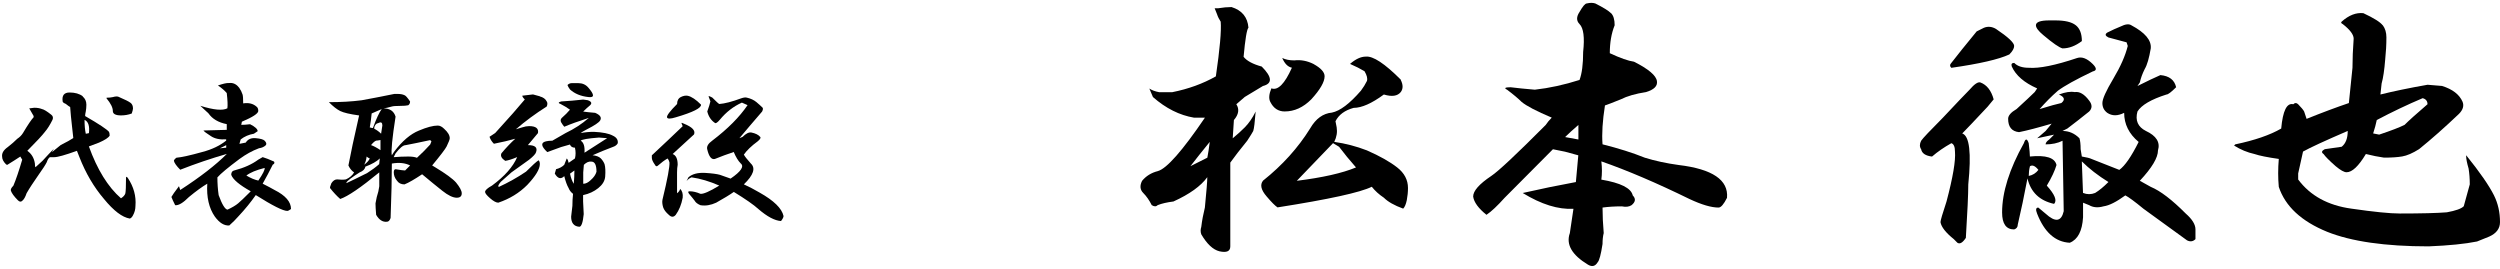 <svg width="437" height="47" viewBox="0 0 437 47" fill="none" xmlns="http://www.w3.org/2000/svg">
<path d="M14.441 16.852C14.879 17.222 15.099 17.702 15.099 18.292C15.099 18.733 15.059 19.142 14.989 19.512C14.919 19.811 14.879 20.063 14.879 20.283C17.298 21.683 18.691 22.604 19.059 23.052C19.13 23.202 19.169 23.422 19.169 23.713C18.95 24.083 18.323 24.484 17.298 24.933C16.711 25.153 16.124 25.373 15.537 25.594C17.001 29.654 18.871 32.675 21.149 34.665C21.587 34.374 21.846 34.075 21.916 33.784C21.987 33.414 22.026 32.533 22.026 31.125C22.026 30.834 22.135 30.834 22.354 31.125C23.38 32.675 23.818 34.296 23.677 35.995C23.677 36.585 23.529 37.136 23.239 37.655C23.09 37.946 22.91 38.135 22.691 38.206C21.368 37.986 19.865 36.845 18.175 34.776C16.414 32.714 14.981 30.275 13.885 27.474C13.737 27.104 13.588 26.735 13.447 26.365C11.389 27.104 10.073 27.474 9.486 27.474H8.719C8.5 27.624 8.312 27.915 8.171 28.355C7.952 28.796 7.475 29.535 6.739 30.566C5.862 31.825 5.158 32.887 4.649 33.776C4.43 34.437 4.172 34.886 3.882 35.106C3.663 35.326 3.405 35.295 3.115 34.996C2.458 34.335 2.051 33.776 1.902 33.336C1.831 33.115 1.972 32.824 2.34 32.455C2.779 31.424 3.295 29.913 3.882 27.915L3.553 27.364C2.896 27.805 2.191 28.245 1.464 28.694C1.315 28.843 1.166 28.843 1.025 28.694C0.587 28.253 0.368 27.812 0.368 27.364C0.297 26.774 0.626 26.223 1.362 25.704C2.019 25.192 2.575 24.705 3.013 24.264C3.452 23.973 3.78 23.635 4.007 23.265C4.884 21.794 5.51 20.865 5.878 20.495V20.275C5.581 19.764 5.33 19.315 5.111 18.945L5.988 18.835C6.496 18.835 6.943 18.906 7.31 19.055C7.678 19.126 8.226 19.465 8.962 20.055C9.252 20.275 9.33 20.574 9.181 20.936C8.743 21.817 8.305 22.525 7.858 23.037C7.42 23.627 6.387 24.736 4.774 26.357C5.51 26.876 5.949 27.616 6.097 28.568C6.097 28.938 6.136 29.158 6.207 29.229L7.42 28.119C8.297 27.159 8.962 26.459 9.4 26.019C9.181 26.388 9.032 26.648 8.962 26.79C8.305 27.23 8.852 26.75 10.614 25.35C11.639 24.838 12.375 24.429 12.813 24.13C12.743 23.54 12.664 22.879 12.594 22.14C12.445 20.889 12.336 19.74 12.265 18.709C12.116 18.639 11.858 18.45 11.498 18.159C11.13 18.009 10.95 17.867 10.95 17.718C10.801 16.687 11.208 16.168 12.163 16.168C13.118 16.168 13.885 16.388 14.472 16.829L14.441 16.852ZM14.997 23.383L15.545 23.273C15.694 22.022 15.435 21.243 14.778 20.952C14.778 21.912 14.848 22.722 14.997 23.383ZM22.808 17.962C23.098 18.182 23.247 18.513 23.247 18.961C23.247 19.111 23.176 19.402 23.028 19.842C22.441 20.063 21.814 20.173 21.157 20.173C20.202 20.173 19.724 19.913 19.724 19.402C19.724 18.812 19.357 18.072 18.621 17.191V17.081C19.059 17.081 19.427 17.041 19.724 16.971C20.233 16.821 20.601 16.821 20.828 16.971C21.854 17.411 22.519 17.741 22.808 17.97V17.962Z" fill="black"/>
<path d="M41.852 15.413C42.071 15.712 42.251 16.074 42.4 16.522C42.47 16.742 42.51 17.262 42.51 18.072C43.464 17.922 44.231 18.111 44.819 18.623C45.038 18.772 45.147 19.032 45.147 19.394C45.147 19.834 44.192 20.464 42.282 21.274L42.173 21.825C42.611 21.825 43.128 21.786 43.715 21.715C44.592 22.155 45.038 22.565 45.038 22.934L44.38 23.375C43.504 23.524 42.729 23.855 42.071 24.374L41.852 25.145L42.956 24.925C43.324 24.335 43.91 24.075 44.717 24.154C45.523 24.225 46.04 24.374 46.259 24.595C46.548 24.893 46.627 25.145 46.478 25.366C46.18 25.665 45.781 25.846 45.265 25.916C44.091 26.357 42.956 26.986 41.852 27.797C39.872 29.276 38.588 30.338 38.001 31.007C38.001 32.038 38.071 33.076 38.22 34.107C38.807 35.727 39.324 36.577 39.762 36.648C40.568 36.278 41.194 35.908 41.633 35.539C42.071 35.169 42.807 34.469 43.832 33.438C41.852 32.329 40.709 31.377 40.42 30.558C40.42 30.118 40.6 29.858 40.968 29.787C42.658 29.347 44.051 28.717 45.147 27.907L45.914 27.466C46.423 27.616 47.088 27.875 47.895 28.237C48.043 28.458 47.965 28.646 47.675 28.788C47.088 29.968 46.501 31.078 45.914 32.108C46.791 32.549 47.488 32.919 48.004 33.218C49.914 34.178 50.869 35.287 50.869 36.538C50.572 36.758 50.352 36.868 50.212 36.868C49.476 36.868 47.644 35.948 44.709 34.099C43.832 35.358 42.838 36.569 41.735 37.75C41.218 38.34 40.67 38.89 40.083 39.41C39.206 39.48 38.361 38.969 37.555 37.86C36.529 36.388 36.083 34.469 36.232 32.108C35.355 32.628 34.283 33.399 33.038 34.429C32.013 35.46 31.207 35.94 30.62 35.869C30.323 35.279 30.103 34.799 29.962 34.429C30.111 34.138 30.549 33.509 31.285 32.549L31.504 33.21C35.027 30.928 37.743 28.82 39.653 26.9C36.866 27.71 34.15 28.631 31.504 29.669C30.847 29.008 30.479 28.489 30.401 28.119C30.401 27.97 30.549 27.789 30.839 27.569C31.716 27.498 33.226 27.167 35.355 26.569C37.046 26.129 38.439 25.46 39.535 24.579V24.358C38.431 24.429 37.555 24.248 36.889 23.808C36.083 23.296 35.637 22.958 35.567 22.808L39.637 22.698V21.699C38.165 21.408 37.109 20.779 36.443 19.819L35.011 18.489C37.359 19.229 38.932 19.37 39.746 18.93C39.817 18.418 39.786 17.529 39.637 16.27C39.269 15.83 38.76 15.389 38.095 14.941C38.533 14.791 38.901 14.681 39.199 14.61C39.418 14.539 39.786 14.5 40.302 14.5C40.889 14.5 41.406 14.799 41.844 15.381L41.852 15.413ZM38.439 25.924L39.543 25.814V25.373L38.439 25.924ZM43.065 30.684C43.801 31.125 44.498 31.424 45.155 31.565C45.961 30.385 46.329 29.646 46.259 29.355C44.787 29.724 43.73 30.165 43.065 30.684Z" fill="black"/>
<path d="M70.688 16.63C70.907 16.701 71.235 17.071 71.681 17.74C71.681 18.039 71.572 18.259 71.353 18.401C71.055 18.471 70.586 18.511 69.92 18.511C69.185 18.511 68.707 18.55 68.488 18.621C67.971 18.77 67.494 18.881 67.056 18.951C68.159 18.951 68.856 19.431 69.145 20.391C68.558 24.152 68.339 26.402 68.488 27.142L68.926 26.481C70.32 24.64 71.752 23.42 73.216 22.83C74.609 22.24 75.713 21.949 76.519 21.949C76.887 21.949 77.254 22.138 77.622 22.5C78.28 23.09 78.616 23.641 78.616 24.16C78.616 24.38 78.429 24.86 78.069 25.6C77.849 26.04 77.004 27.15 75.54 28.92C75.689 28.991 75.869 29.109 76.088 29.25C77.92 30.36 79.133 31.241 79.72 31.91C80.378 32.72 80.714 33.35 80.714 33.79C80.714 34.309 80.417 34.561 79.838 34.561C79.18 34.561 78.335 34.16 77.309 33.342C76.284 32.531 75.11 31.572 73.787 30.462C72.464 31.343 71.439 31.941 70.703 32.232C70.116 32.232 69.678 32.012 69.38 31.572C69.012 31.131 68.832 30.651 68.832 30.132C68.832 29.762 68.942 29.581 69.161 29.581C70.038 29.73 70.594 29.801 70.813 29.801L71.689 28.92C70.813 28.479 69.74 28.369 68.496 28.59C68.496 31.021 68.425 34.199 68.277 38.102C68.128 38.542 67.909 38.763 67.619 38.763C66.883 38.834 66.257 38.432 65.749 37.543C65.678 36.662 65.639 35.993 65.639 35.553C65.709 35.183 65.788 34.813 65.858 34.443C66.077 33.782 66.226 33.153 66.296 32.563V30.132C63.064 32.791 60.794 34.333 59.471 34.782C58.884 34.27 58.297 33.641 57.71 32.901C57.639 32.83 57.71 32.531 57.929 32.02C58.219 31.579 58.555 31.359 58.923 31.359C59.51 31.43 60.027 31.43 60.465 31.359C61.123 31.068 61.6 30.659 61.898 30.14C61.459 29.848 61.13 29.439 60.903 28.92C61.271 26.93 61.898 24.018 62.774 20.179C61.162 19.959 60.058 19.699 59.471 19.408C58.884 19.117 58.219 18.597 57.491 17.858C59.62 17.858 61.522 17.748 63.212 17.527C64.825 17.236 66.735 16.866 68.934 16.418H69.482C69.991 16.418 70.398 16.489 70.695 16.638L70.688 16.63ZM63.862 29.133C63.792 29.573 63.455 29.904 62.868 30.132C61.475 31.013 60.7 31.611 60.559 31.902V32.012C61.514 31.572 62.719 30.981 64.191 30.242C64.997 29.73 65.694 29.211 66.281 28.692L66.39 27.693C65.874 28.212 65.028 28.692 63.862 29.133ZM63.643 28.802C64.152 28.432 64.488 28.062 64.637 27.693C64.418 27.622 64.23 27.512 64.089 27.362C64.019 27.952 63.87 28.432 63.651 28.802H63.643ZM64.966 19.84C64.895 20.651 64.778 21.461 64.637 22.272C64.856 22.343 65.036 22.382 65.185 22.382C65.772 20.761 66.288 19.652 66.727 19.062C65.85 19.431 65.255 19.691 64.966 19.833V19.84ZM65.733 24.593C65.514 24.663 65.216 24.923 64.856 25.364C65.294 25.513 65.85 25.804 66.508 26.245V24.475C66.14 24.546 65.882 24.585 65.741 24.585L65.733 24.593ZM65.404 22.492C65.842 22.712 66.249 23.011 66.617 23.373L66.836 21.933C66.836 21.422 66.617 21.273 66.179 21.493L65.85 21.603C65.553 21.823 65.412 22.122 65.412 22.484L65.404 22.492ZM70.907 25.372C70.468 25.372 69.881 25.852 69.145 26.811L68.817 27.472C69.693 27.401 70.539 27.362 71.345 27.362C72.002 27.362 72.519 27.433 72.887 27.582C73.764 26.772 74.538 26.001 75.196 25.262L75.415 24.711L75.196 24.49C73.505 24.86 72.073 25.151 70.907 25.372Z" fill="black"/>
<path d="M94.357 16.852C94.944 17.002 95.351 17.293 95.57 17.733C95.719 17.954 95.719 18.253 95.57 18.615C93.59 19.873 91.79 21.195 90.177 22.596L91.281 22.265C91.719 22.116 92.126 22.045 92.494 22.045C93.668 22.045 94.185 22.454 94.036 23.265C93.379 24.075 92.784 24.775 92.275 25.365C93.519 25.365 93.997 25.774 93.707 26.585C93.637 26.884 93.23 27.324 92.494 27.915C90.952 29.024 89.927 29.756 89.41 30.125C88.674 30.786 88.048 31.345 87.539 31.785C87.101 32.305 86.992 32.596 87.211 32.667C88.823 31.927 90.404 31.046 91.946 30.007C93.05 28.898 93.778 28.237 94.145 28.017C94.294 28.166 94.365 28.387 94.365 28.678C94.365 29.559 93.629 30.778 92.165 32.328C90.772 33.729 89.081 34.76 87.101 35.428C86.733 35.428 86.256 35.169 85.669 34.657C85.082 34.146 84.792 33.776 84.792 33.548C84.792 33.257 85.191 32.887 86.005 32.438C88.205 30.818 89.676 29.158 90.404 27.458C89.528 27.828 88.823 28.048 88.314 28.119C87.657 27.678 87.438 27.238 87.657 26.789C88.463 25.829 89.269 24.98 90.075 24.248C89.05 24.547 87.798 24.838 86.334 25.129C85.966 24.759 85.708 24.358 85.567 23.91L86.561 23.249C87.218 22.509 88.252 21.368 89.645 19.819C90.302 19.079 90.999 18.268 91.735 17.387C91.437 17.096 91.296 16.876 91.296 16.726C91.805 16.656 92.431 16.577 93.167 16.506C93.457 16.577 93.864 16.695 94.38 16.837L94.357 16.852ZM102.716 17.513C103.374 17.733 103.523 18.032 103.155 18.394C102.787 18.693 102.388 19.055 101.941 19.504C102.45 19.575 103.155 19.653 104.031 19.724C104.908 20.094 105.205 20.534 104.908 21.054C104.689 21.424 103.914 21.935 102.599 22.604C102.012 22.903 101.644 23.123 101.495 23.265C102.231 23.115 102.998 23.044 103.804 23.044C105.346 23.115 106.45 23.343 107.107 23.705C107.765 24.004 108.062 24.445 107.984 25.035C107.835 25.334 107.546 25.554 107.107 25.696C105.933 26.136 104.759 26.616 103.585 27.136C104.243 27.206 104.72 27.395 105.018 27.686C105.307 27.985 105.526 28.316 105.675 28.686C105.824 29.205 105.855 29.944 105.785 30.896C105.714 31.636 105.307 32.297 104.571 32.887C103.836 33.477 102.959 33.886 101.926 34.106V35.216L102.035 37.427C101.887 38.898 101.628 39.638 101.268 39.638C100.313 39.567 99.836 38.977 99.836 37.867C99.906 37.128 99.985 36.506 100.055 35.987C100.055 35.247 100.094 34.547 100.165 33.886C99.797 33.595 99.538 33.257 99.398 32.887C99.1 32.376 98.85 31.668 98.631 30.786C98.043 31.376 97.496 31.227 96.979 30.346L97.198 29.575C97.785 29.425 98.263 29.173 98.631 28.804C98.701 28.583 98.85 28.213 99.069 27.694C99.218 27.844 99.327 28.103 99.398 28.465C99.687 28.245 100.055 27.985 100.501 27.694C100.65 27.104 100.65 26.475 100.501 25.814C100.063 25.814 99.766 25.633 99.625 25.263L98.083 25.704L95.664 26.585C94.56 25.554 94.49 24.925 95.445 24.704C95.734 24.634 96.102 24.594 96.549 24.594L98.858 23.265C100.4 22.525 101.754 21.644 102.928 20.605C101.096 21.195 99.664 21.715 98.638 22.155C98.49 22.006 98.31 21.754 98.091 21.384C97.942 21.093 97.981 20.833 98.2 20.613C98.787 20.102 99.265 19.614 99.632 19.173C99.116 18.803 98.568 18.473 97.981 18.174C97.543 18.025 97.574 17.883 98.091 17.733C99.335 17.663 100.619 17.552 101.941 17.403L102.709 17.513H102.716ZM102.826 15.302C103.93 16.561 103.93 17.112 102.826 16.962C101.503 16.813 100.439 16.372 99.632 15.633C99.413 15.342 99.265 15.082 99.194 14.862C99.413 14.641 99.672 14.531 99.961 14.531H101.065C101.801 14.531 102.388 14.791 102.826 15.302ZM99.64 30.354C99.789 31.093 100.008 31.683 100.298 32.124C100.368 31.313 100.407 30.542 100.407 29.803L99.64 30.354ZM101.511 24.594C102.02 24.893 102.247 25.593 102.168 26.695C103.413 25.885 104.736 25.035 106.129 24.154L104.697 24.044C102.787 24.193 101.722 24.374 101.503 24.594H101.511ZM102.059 28.804L101.949 30.133V32.124C102.388 32.124 102.826 31.904 103.272 31.463C103.781 31.022 104.117 30.542 104.266 30.023C104.266 28.843 103.969 28.253 103.39 28.253C102.951 28.182 102.513 28.363 102.067 28.804H102.059Z" fill="black"/>
<path d="M121.322 23.492C119.71 24.971 118.457 26.112 117.581 26.922C118.168 27.143 118.457 27.772 118.457 28.803C118.387 29.172 118.348 29.613 118.348 30.132V33.783C118.637 33.563 118.825 33.303 118.896 33.012C119.263 33.382 119.404 33.893 119.334 34.562C119.115 35.742 118.708 36.741 118.121 37.552C117.753 37.992 117.354 37.992 116.907 37.552C116.391 37.111 116.062 36.671 115.913 36.222C115.765 35.711 115.726 35.262 115.804 34.892C116.68 31.281 117.087 29.102 117.017 28.362C116.947 28.071 116.829 27.851 116.688 27.701C116.172 28 115.624 28.401 115.037 28.921C114.818 29.141 114.63 29.11 114.489 28.811C114.121 28.299 113.941 27.89 113.941 27.591V27.151C115.851 25.38 117.643 23.681 119.334 22.06L119.115 21.509C119.115 21.438 119.263 21.47 119.553 21.619C121.017 22.209 121.604 22.839 121.314 23.5L121.322 23.492ZM122.535 18.291C122.606 18.881 121.142 19.621 118.136 20.502C117.181 20.801 116.665 20.801 116.594 20.502C116.524 20.211 117.103 19.432 118.355 18.181C118.355 17.591 118.575 17.182 119.013 16.962C119.451 16.741 119.858 16.671 120.226 16.741C120.884 16.891 121.659 17.402 122.535 18.291ZM125.721 18.181C126.676 18.11 127.96 17.78 129.572 17.182C130.01 17.032 130.339 17.001 130.566 17.072C131.223 17.221 131.779 17.481 132.218 17.843C132.656 18.213 133.024 18.543 133.321 18.842C133.392 18.991 133.36 19.212 133.212 19.503C131.74 21.202 130.425 22.752 129.251 24.153C129.47 24.082 129.65 24.003 129.799 23.933C130.386 23.342 130.903 23.083 131.341 23.162C132.077 23.311 132.585 23.571 132.883 23.933C133.032 24.082 132.883 24.342 132.445 24.704C131.341 25.514 130.535 26.293 130.026 27.025C130.175 27.324 130.574 27.835 131.239 28.575C132.116 29.385 131.717 30.605 130.026 32.225C130.981 32.666 131.897 33.146 132.781 33.665C135.278 35.066 136.671 36.435 136.961 37.756C136.961 37.977 136.812 38.268 136.523 38.638C135.419 38.567 134.104 37.867 132.562 36.537C131.756 35.797 130.323 34.806 128.273 33.547C127.537 34.066 126.511 34.688 125.189 35.428C124.234 35.868 123.318 36.018 122.433 35.868C121.917 35.648 121.588 35.388 121.439 35.097C121.22 34.806 120.892 34.397 120.445 33.877C120.226 33.586 120.257 33.437 120.555 33.437C121.142 33.437 121.768 33.586 122.426 33.877C122.934 33.948 124.038 33.476 125.729 32.438C124.038 31.698 122.426 31.218 120.884 30.998C120.516 31.147 120.226 31.368 120.007 31.659L120.336 30.998C120.993 30.408 121.987 30.148 123.31 30.227C124.484 30.298 125.33 30.416 125.838 30.557C126.277 30.707 126.903 30.927 127.709 31.218C129.541 29.967 130.128 29.078 129.47 28.559C129.032 28.118 128.625 27.45 128.257 26.568C127.153 26.938 126.057 27.339 124.954 27.788C124.367 27.937 123.928 27.387 123.631 26.128C123.482 25.616 123.78 25.097 124.508 24.578C127.224 22.516 129.274 20.447 130.676 18.378C130.378 18.228 130.049 18.087 129.681 17.937C128.21 18.598 126.926 19.597 125.83 20.927C125.392 21.446 125.095 21.627 124.954 21.478C124.296 21.037 123.85 20.368 123.631 19.487C123.921 18.677 124.109 18.087 124.179 17.717C124.03 17.276 123.921 16.977 123.85 16.836C123.921 16.765 124.14 16.836 124.508 17.056C125.243 17.796 125.643 18.165 125.721 18.165V18.181Z" fill="black"/>
<path d="M212.315 1.443H212.946C213.793 1.307 214.56 1.234 215.272 1.234C217.101 1.805 218.084 3.01 218.228 4.84C217.949 5.121 217.66 6.824 217.381 9.932C217.94 10.639 218.994 11.21 220.553 11.635C222.383 13.475 222.455 14.607 220.761 15.033C219.355 15.885 218.291 16.519 217.588 16.945L216.11 18.222C216.669 19.074 216.533 19.998 215.686 20.985L215.479 24.175C216.326 23.468 217.029 22.834 217.588 22.263C218.291 21.556 218.922 20.641 219.49 19.5C219.346 21.339 219.21 22.471 219.066 22.897C218.922 23.178 218.57 23.749 218.012 24.601C216.741 26.159 215.758 27.436 215.055 28.424V43.074C215.055 43.926 214.424 44.207 213.153 43.926C212.027 43.645 210.972 42.648 209.981 40.954C209.837 40.528 209.837 40.102 209.981 39.677C210.116 38.544 210.332 37.411 210.612 36.279C210.891 33.452 211.035 31.677 211.035 30.97C209.909 32.528 207.935 33.941 205.123 35.219C203.996 35.364 203.077 35.572 202.374 35.853C202.094 36.134 201.743 36.134 201.319 35.853C200.895 35.002 200.4 34.295 199.841 33.733C199.273 33.171 199.21 32.456 199.633 31.613C200.337 30.761 201.247 30.2 202.383 29.91C203.933 29.484 206.673 26.376 210.621 20.569H208.719C206.186 20.143 203.789 18.947 201.535 16.963L200.904 15.477C201.328 15.758 201.887 15.975 202.599 16.111H204.924C207.736 15.549 210.278 14.625 212.532 13.348C213.235 8.537 213.514 5.348 213.379 3.789C213.099 3.364 212.883 2.938 212.748 2.512L212.324 1.452L212.315 1.443ZM208.088 29.049L211.044 27.563C211.18 26.857 211.324 25.941 211.468 24.8C210.197 26.358 209.07 27.771 208.088 29.049ZM244.853 13.973C245.277 14.825 245.277 15.531 244.853 16.093C244.286 16.8 243.303 16.945 241.897 16.519C239.788 18.077 238.021 18.856 236.615 18.856C235.065 19.282 234.01 20.061 233.443 21.194L233.65 22.254C233.785 23.106 233.65 23.957 233.226 24.8C235.2 25.081 237.102 25.579 238.932 26.286C241.185 27.273 242.943 28.27 244.213 29.257C245.484 30.245 246.115 31.45 246.115 32.863C246.115 33.57 246.043 34.277 245.908 34.983C245.764 35.69 245.556 36.188 245.277 36.469C243.727 35.907 242.6 35.264 241.897 34.558C241.05 33.996 240.347 33.353 239.788 32.646C237.814 33.633 232.325 34.838 223.312 36.252C222.888 35.971 222.257 35.337 221.41 34.34C220.427 33.208 220.211 32.292 220.779 31.577C224.159 28.886 226.908 25.842 229.017 22.444C229.999 20.741 231.27 19.826 232.821 19.681C234.227 19.4 235.921 18.122 237.886 15.857C238.31 15.296 238.661 14.725 238.941 14.154C239.076 13.728 238.941 13.167 238.517 12.451C237.814 12.025 236.967 11.599 235.984 11.173C236.967 10.322 237.886 9.896 238.733 9.896C240.004 9.76 242.041 11.101 244.862 13.928L244.853 13.973ZM229.639 11.21C230.91 11.916 231.541 12.623 231.541 13.33C231.541 14.317 230.766 15.667 229.215 17.361C227.809 18.775 226.259 19.482 224.564 19.482C223.438 19.482 222.59 18.92 222.032 17.778C221.752 17.216 221.824 16.437 222.239 15.441C223.366 15.867 224.564 14.662 225.826 11.835C225.123 11.699 224.555 11.128 224.132 10.131C224.691 10.412 225.403 10.557 226.241 10.557C227.368 10.421 228.494 10.63 229.621 11.191L229.639 11.21ZM233.019 25.017L226.683 31.604C231.189 31.042 234.641 30.263 237.03 29.267C235.903 27.989 234.921 26.793 234.073 25.66L233.019 25.026V25.017Z" fill="black"/>
<path d="M281.61 2.296C282.034 2.722 282.241 3.429 282.241 4.416C281.673 5.83 281.394 7.46 281.394 9.3C283.223 10.151 284.629 10.65 285.621 10.786C288.154 12.063 289.497 13.195 289.632 14.183C289.767 15.035 289.136 15.669 287.73 16.095C285.9 16.376 284.422 16.802 283.295 17.372C281.889 17.943 280.97 18.296 280.546 18.432C280.123 21.123 279.979 23.388 280.123 25.227C282.935 25.934 285.405 26.713 287.514 27.565C289.343 28.136 291.317 28.552 293.426 28.842C299.339 29.549 302.16 31.461 301.881 34.578C301.313 35.71 300.826 36.281 300.403 36.281C299.132 36.281 297.446 35.782 295.337 34.795C289.56 31.968 284.422 29.776 279.915 28.208C280.051 29.341 280.051 30.401 279.915 31.397C283.295 31.968 285.125 32.883 285.405 34.161C285.963 34.731 285.9 35.293 285.197 35.864C284.774 36.145 284.206 36.217 283.503 36.072C282.232 36.072 281.105 36.145 280.123 36.281C280.123 37.694 280.195 39.18 280.33 40.738C280.186 41.309 280.123 41.943 280.123 42.65C279.843 44.489 279.555 45.549 279.276 45.839C278.852 46.546 278.293 46.691 277.581 46.265C274.76 44.562 273.705 42.722 274.408 40.747L275.039 36.498C272.362 36.643 269.406 35.719 266.17 33.735C269.271 33.028 272.362 32.394 275.463 31.823L275.887 27.148L273.561 26.514L271.452 26.088L270.397 27.148L263.006 34.578C261.736 35.991 260.681 36.987 259.834 37.549C258.428 36.417 257.653 35.357 257.508 34.36C257.508 33.373 258.563 32.167 260.681 30.754C261.952 29.902 265.116 26.931 270.19 21.839C270.469 21.413 270.821 20.987 271.245 20.561C268.568 19.429 266.81 18.514 265.963 17.798C265.395 17.236 264.557 16.521 263.43 15.678C262.862 15.397 263.079 15.252 264.061 15.252C265.188 15.397 266.594 15.533 268.288 15.678C270.821 15.397 273.426 14.826 276.103 13.975C276.526 12.842 276.734 11.211 276.734 9.091C277.013 6.545 276.806 4.915 276.103 4.208C275.535 3.646 275.535 2.93 276.103 2.088C276.662 1.1 277.085 0.602 277.374 0.602C277.933 0.466 278.428 0.466 278.852 0.602C280.258 1.309 281.177 1.879 281.601 2.305L281.61 2.296ZM273.579 23.959C274.282 24.104 275.057 24.24 275.905 24.385V21.839C274.922 22.691 274.138 23.397 273.579 23.959Z" fill="black"/>
<path d="M348.489 17.374L347.435 18.651C345.181 21.061 343.703 22.62 343 23.327C344.271 23.752 344.613 26.724 344.055 32.242C344.055 33.945 343.91 37.053 343.631 41.583C343.063 42.434 342.576 42.715 342.153 42.434L341.522 41.8C340.116 40.668 339.341 39.68 339.196 38.828C339.196 38.548 339.548 37.343 340.251 35.222C341.378 30.973 341.864 28.074 341.729 26.516C341.729 25.664 341.522 25.175 341.098 25.03C339.827 25.737 338.701 26.516 337.718 27.367C336.592 27.232 335.952 26.806 335.816 26.09C335.528 25.664 335.528 25.175 335.816 24.604C336.096 24.178 337.367 22.837 339.62 20.572C342.018 18.026 343.559 16.396 344.271 15.689C345.118 14.701 345.749 14.275 346.173 14.411C347.299 14.837 348.075 15.825 348.498 17.383L348.489 17.374ZM352.076 8.033C352.076 8.459 351.788 8.957 351.229 9.519C349.4 10.371 346.02 11.15 341.089 11.856C340.801 11.576 340.801 11.295 341.089 11.005C342.072 9.727 343.55 7.888 345.524 5.487L346.795 4.853C347.498 4.572 348.201 4.645 348.904 5.061C351.013 6.475 352.076 7.471 352.076 8.033ZM354.826 27.358C357.638 27.078 359.188 27.567 359.476 28.844C359.188 29.832 358.629 31.037 357.782 32.45C359.188 34.008 359.612 35.069 359.053 35.639C356.52 35.078 354.97 33.592 354.402 31.182L353.555 35.431C353.131 37.27 352.852 38.548 352.707 39.254C352.707 39.68 352.5 39.961 352.076 40.106C350.67 40.106 349.967 39.118 349.967 37.134C349.967 33.601 351.238 29.56 353.771 25.03C354.05 24.178 354.33 24.178 354.618 25.03C354.753 26.162 354.826 26.942 354.826 27.367V27.358ZM375.953 8.459C375.664 10.162 375.322 11.358 374.898 12.065C374.475 12.916 374.195 13.696 374.051 14.402L373.627 15.037C375.322 14.185 376.656 13.551 377.638 13.125C379.189 13.27 380.099 13.976 380.387 15.245C379.54 16.097 378.981 16.522 378.693 16.522C376.016 17.374 374.33 18.362 373.627 19.494C373.204 21.052 373.7 22.185 375.106 22.892C376.935 23.743 377.638 24.876 377.215 26.289C377.215 27.567 376.16 29.334 374.042 31.599L375.944 32.658C377.638 33.365 379.675 34.924 382.073 37.334C383.2 38.321 383.767 39.245 383.767 40.097V41.8C383.344 42.226 382.848 42.298 382.289 42.009C380.315 40.595 377.783 38.756 374.682 36.491C373.132 35.214 372.077 34.443 371.509 34.154C369.959 35.286 368.688 35.929 367.706 36.065C366.723 36.346 365.876 36.273 365.173 35.857L364.118 35.431V37.977C363.974 40.387 363.199 41.873 361.793 42.434C359.26 42.298 357.358 40.595 356.087 37.343C355.799 36.636 355.88 36.283 356.295 36.283L357.566 37.343C359.26 38.901 360.315 38.756 360.738 36.917L360.531 24.604C359.684 25.03 358.701 25.238 357.575 25.238C357.575 24.957 357.782 24.677 358.206 24.387C358.485 24.106 358.764 23.825 359.053 23.535L356.096 24.169L357.575 22.892L358.629 21.614C356.232 22.321 354.33 22.819 352.924 23.1C351.653 22.964 351.022 22.185 351.022 20.763C351.022 20.201 351.518 19.63 352.5 19.059C354.05 17.646 355.105 16.649 355.673 16.087L356.096 15.453C353.843 14.466 352.365 13.188 351.662 11.63C351.518 11.204 351.662 10.996 352.086 10.996C352.644 11.566 353.492 11.847 354.618 11.847C356.448 11.992 359.269 11.421 363.073 10.144C363.92 9.863 364.83 10.217 365.822 11.204C366.525 11.911 366.525 12.337 365.822 12.482C362.865 13.895 360.819 15.027 359.693 15.879C358.566 16.867 357.512 17.936 356.52 19.068C358.35 18.507 359.612 18.153 360.324 18.008C361.027 17.447 360.883 16.948 359.9 16.522C361.027 16.097 361.937 15.961 362.649 16.097C363.496 15.961 364.344 16.45 365.182 17.582C365.741 18.289 365.741 18.932 365.182 19.494C363.776 20.627 362.505 21.614 361.378 22.466L360.531 22.892C361.658 22.892 362.64 23.317 363.487 24.169C363.623 24.595 363.695 25.229 363.695 26.081L363.902 27.358C364.749 27.503 365.308 27.639 365.597 27.784C367.426 28.491 369.049 29.134 370.455 29.696C371.437 28.989 372.564 27.358 373.835 24.812C372.14 23.399 371.302 21.696 371.302 19.721C370.175 20.291 369.193 20.291 368.346 19.721C367.778 19.295 367.498 18.733 367.498 18.017C367.498 17.302 368.129 15.897 369.4 13.768C370.671 11.639 371.509 9.736 371.933 8.033L371.726 7.399L368.553 6.547C367.985 6.266 367.922 5.985 368.346 5.696C369.193 5.27 369.959 4.916 370.671 4.636C371.518 4.21 372.149 4.137 372.573 4.427C374.97 5.705 376.088 7.045 375.953 8.459ZM354.618 30.756C355.321 30.62 355.889 30.258 356.313 29.696C355.745 28.989 355.258 28.781 354.835 29.062C354.69 29.632 354.627 30.194 354.627 30.765L354.618 30.756ZM362.856 4.418C363.559 4.989 363.911 5.904 363.911 7.181C362.784 8.033 361.658 8.459 360.531 8.459C359.963 8.323 358.837 7.544 357.151 6.121C356.304 5.415 355.88 4.844 355.88 4.418C355.88 3.856 356.655 3.566 358.206 3.566H359.26C360.955 3.566 362.144 3.847 362.847 4.418H362.856ZM364.118 33.728C364.821 34.008 365.524 34.008 366.227 33.728C366.931 33.302 367.706 32.668 368.553 31.816C366.723 30.683 365.173 29.478 363.902 28.21L364.109 33.728H364.118Z" fill="black"/>
<path d="M416.513 4.414C416.936 4.985 417.143 5.692 417.143 6.534C417.143 7.812 417.071 9.08 416.936 10.358C416.792 12.197 416.585 13.62 416.305 14.607L416.098 16.519C418.351 15.957 421.091 15.386 424.336 14.815L426.869 15.024C428.699 15.595 429.897 16.51 430.456 17.787C430.736 18.494 430.528 19.201 429.825 19.907C427.293 22.317 424.967 24.365 422.858 26.068C421.731 26.775 420.749 27.201 419.902 27.346C419.054 27.491 418 27.554 416.729 27.554C415.746 27.418 414.683 27.201 413.556 26.92C412.285 29.04 411.159 30.109 410.176 30.109C409.753 30.109 409.122 29.756 408.274 29.049C407.148 28.061 406.445 27.346 406.165 26.929C405.742 26.648 405.814 26.367 406.373 26.077L409.329 25.651C410.032 25.09 410.383 24.166 410.383 22.888C406.436 24.591 403.831 25.787 402.569 26.494L401.722 30.317V31.377C403.831 34.213 406.931 35.907 411.014 36.469C414.953 37.04 417.774 37.321 419.469 37.321C423.273 37.321 426.022 37.248 427.707 37.112C429.257 36.832 430.24 36.478 430.664 36.052L431.718 32.229C431.718 31.241 431.646 30.317 431.511 29.466C431.222 28.478 431.087 27.762 431.087 27.346V27.137C433.485 30.109 435.098 32.447 435.945 34.141C436.648 35.554 437 37.112 437 38.816C437 39.948 436.369 40.8 435.098 41.362L432.989 42.213C430.88 42.639 428.059 42.92 424.534 43.065C416.927 43.065 411.014 42.213 406.787 40.519C402.28 38.68 399.459 36.062 398.333 32.664C398.188 31.106 398.188 29.475 398.333 27.78C396.359 27.5 394.953 27.219 394.105 26.929C392.835 26.648 391.636 26.15 390.518 25.443L390.725 25.235C394.105 24.528 396.782 23.613 398.756 22.471C399.036 19.355 399.739 17.941 400.865 18.222C401.145 17.941 401.424 17.941 401.713 18.222C402.271 18.793 402.623 19.21 402.767 19.5C402.902 19.925 403.047 20.351 403.191 20.777C406.003 19.645 408.473 18.729 410.582 18.014C410.861 15.323 411.077 13.275 411.213 11.853C411.213 10.294 411.285 8.6 411.42 6.761C411.42 6.054 410.789 5.203 409.518 4.215C409.23 4.079 409.167 3.934 409.311 3.789C410.582 2.657 411.844 2.167 413.115 2.303C414.944 3.155 416.071 3.862 416.495 4.423L416.513 4.414ZM415.458 20.985C415.314 21.692 415.106 22.471 414.827 23.323L415.882 23.531C417.991 22.825 419.469 22.254 420.316 21.828C421.019 21.121 422.353 19.916 424.327 18.222C424.327 17.66 424.039 17.307 423.48 17.162C420.803 18.294 418.126 19.572 415.449 20.985H415.458Z" fill="black"/>
</svg>
